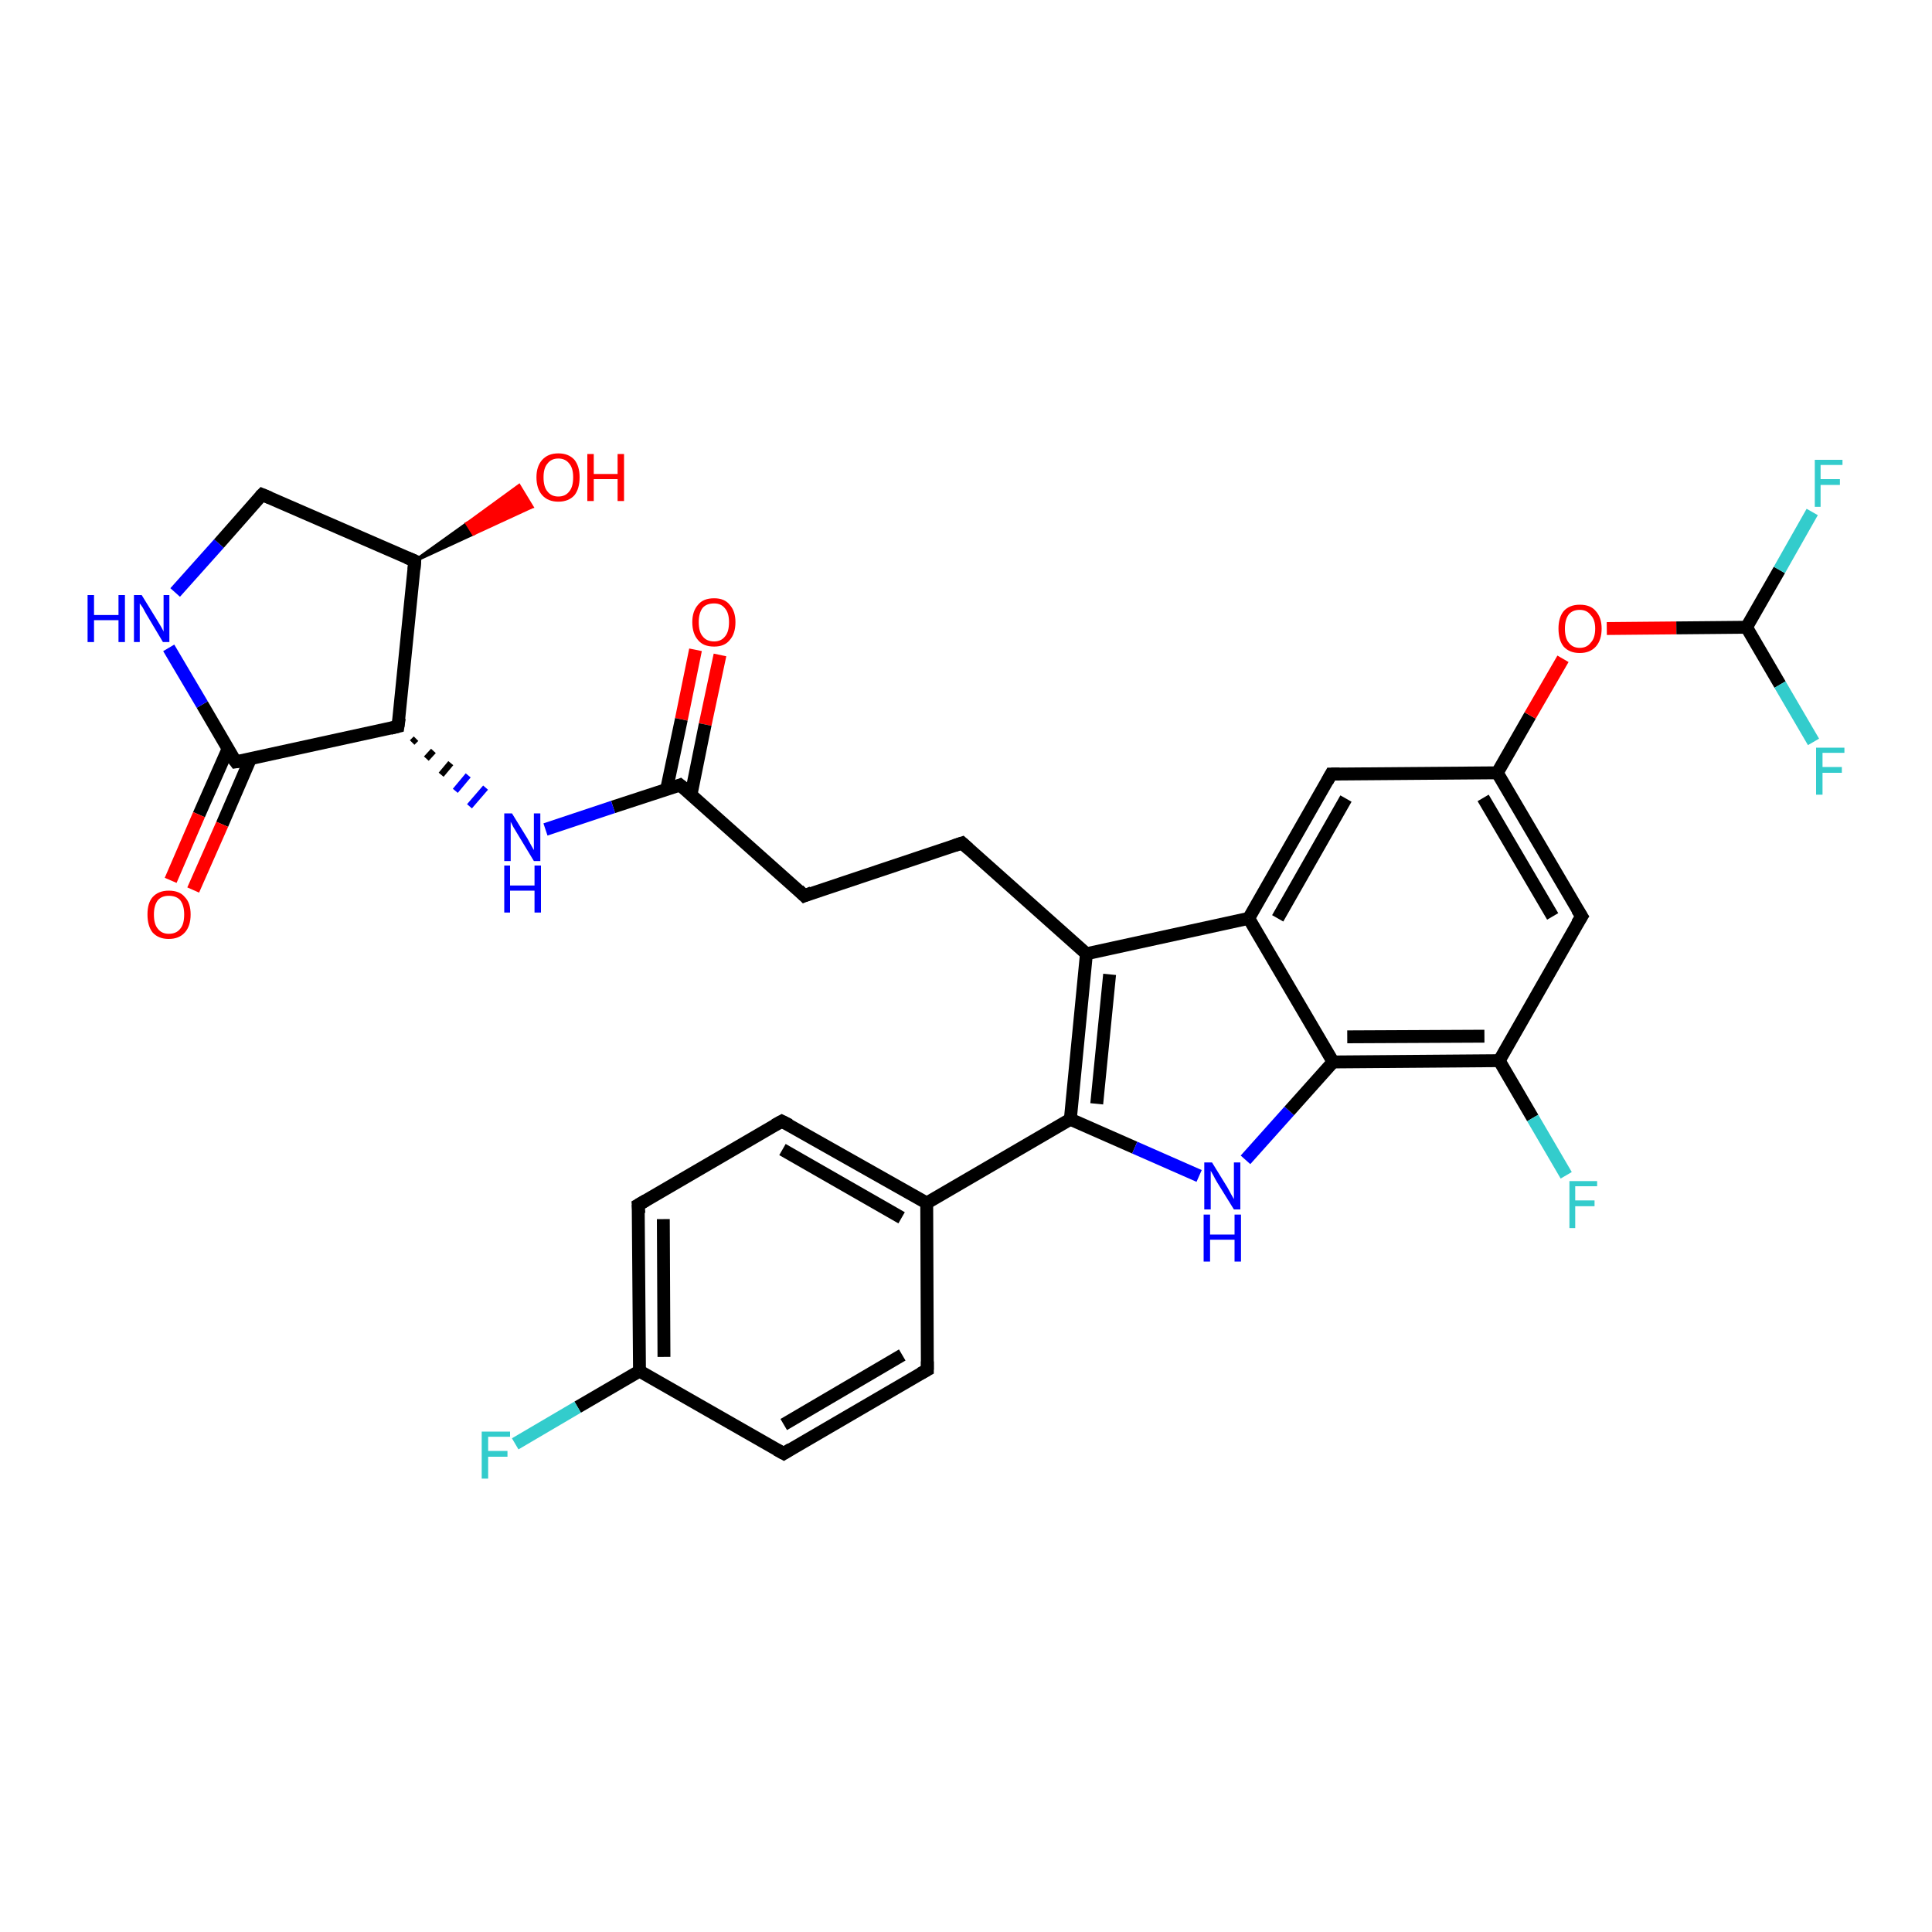 <?xml version='1.0' encoding='iso-8859-1'?>
<svg version='1.1' baseProfile='full'
              xmlns='http://www.w3.org/2000/svg'
                      xmlns:rdkit='http://www.rdkit.org/xml'
                      xmlns:xlink='http://www.w3.org/1999/xlink'
                  xml:space='preserve'
width='300px' height='300px' viewBox='0 0 300 300'>
<!-- END OF HEADER -->
<rect style='opacity:1.0;fill:#FFFFFF;stroke:none' width='300.0' height='300.0' x='0.0' y='0.0'> </rect>
<path class='bond-0 atom-0 atom-1' d='M 111.8,101.7 L 109.5,112.5' style='fill:none;fill-rule:evenodd;stroke:#FF0000;stroke-width:2.0px;stroke-linecap:butt;stroke-linejoin:miter;stroke-opacity:1' />
<path class='bond-0 atom-0 atom-1' d='M 109.5,112.5 L 107.3,123.4' style='fill:none;fill-rule:evenodd;stroke:#000000;stroke-width:2.0px;stroke-linecap:butt;stroke-linejoin:miter;stroke-opacity:1' />
<path class='bond-0 atom-0 atom-1' d='M 108.0,100.9 L 105.8,111.7' style='fill:none;fill-rule:evenodd;stroke:#FF0000;stroke-width:2.0px;stroke-linecap:butt;stroke-linejoin:miter;stroke-opacity:1' />
<path class='bond-0 atom-0 atom-1' d='M 105.8,111.7 L 103.5,122.6' style='fill:none;fill-rule:evenodd;stroke:#000000;stroke-width:2.0px;stroke-linecap:butt;stroke-linejoin:miter;stroke-opacity:1' />
<path class='bond-1 atom-1 atom-2' d='M 105.6,121.9 L 124.9,139.1' style='fill:none;fill-rule:evenodd;stroke:#000000;stroke-width:2.0px;stroke-linecap:butt;stroke-linejoin:miter;stroke-opacity:1' />
<path class='bond-2 atom-2 atom-3' d='M 124.9,139.1 L 149.4,130.9' style='fill:none;fill-rule:evenodd;stroke:#000000;stroke-width:2.0px;stroke-linecap:butt;stroke-linejoin:miter;stroke-opacity:1' />
<path class='bond-3 atom-3 atom-4' d='M 149.4,130.9 L 168.7,148.1' style='fill:none;fill-rule:evenodd;stroke:#000000;stroke-width:2.0px;stroke-linecap:butt;stroke-linejoin:miter;stroke-opacity:1' />
<path class='bond-4 atom-4 atom-5' d='M 168.7,148.1 L 166.2,173.8' style='fill:none;fill-rule:evenodd;stroke:#000000;stroke-width:2.0px;stroke-linecap:butt;stroke-linejoin:miter;stroke-opacity:1' />
<path class='bond-4 atom-4 atom-5' d='M 172.3,151.3 L 170.3,171.4' style='fill:none;fill-rule:evenodd;stroke:#000000;stroke-width:2.0px;stroke-linecap:butt;stroke-linejoin:miter;stroke-opacity:1' />
<path class='bond-5 atom-5 atom-6' d='M 166.2,173.8 L 143.9,186.8' style='fill:none;fill-rule:evenodd;stroke:#000000;stroke-width:2.0px;stroke-linecap:butt;stroke-linejoin:miter;stroke-opacity:1' />
<path class='bond-6 atom-6 atom-7' d='M 143.9,186.8 L 121.4,174.1' style='fill:none;fill-rule:evenodd;stroke:#000000;stroke-width:2.0px;stroke-linecap:butt;stroke-linejoin:miter;stroke-opacity:1' />
<path class='bond-6 atom-6 atom-7' d='M 140.0,189.1 L 121.5,178.5' style='fill:none;fill-rule:evenodd;stroke:#000000;stroke-width:2.0px;stroke-linecap:butt;stroke-linejoin:miter;stroke-opacity:1' />
<path class='bond-7 atom-7 atom-8' d='M 121.4,174.1 L 99.1,187.1' style='fill:none;fill-rule:evenodd;stroke:#000000;stroke-width:2.0px;stroke-linecap:butt;stroke-linejoin:miter;stroke-opacity:1' />
<path class='bond-8 atom-8 atom-9' d='M 99.1,187.1 L 99.3,212.9' style='fill:none;fill-rule:evenodd;stroke:#000000;stroke-width:2.0px;stroke-linecap:butt;stroke-linejoin:miter;stroke-opacity:1' />
<path class='bond-8 atom-8 atom-9' d='M 103.0,189.3 L 103.1,210.7' style='fill:none;fill-rule:evenodd;stroke:#000000;stroke-width:2.0px;stroke-linecap:butt;stroke-linejoin:miter;stroke-opacity:1' />
<path class='bond-9 atom-9 atom-10' d='M 99.3,212.9 L 89.7,218.5' style='fill:none;fill-rule:evenodd;stroke:#000000;stroke-width:2.0px;stroke-linecap:butt;stroke-linejoin:miter;stroke-opacity:1' />
<path class='bond-9 atom-9 atom-10' d='M 89.7,218.5 L 80.0,224.2' style='fill:none;fill-rule:evenodd;stroke:#33CCCC;stroke-width:2.0px;stroke-linecap:butt;stroke-linejoin:miter;stroke-opacity:1' />
<path class='bond-10 atom-9 atom-11' d='M 99.3,212.9 L 121.7,225.7' style='fill:none;fill-rule:evenodd;stroke:#000000;stroke-width:2.0px;stroke-linecap:butt;stroke-linejoin:miter;stroke-opacity:1' />
<path class='bond-11 atom-11 atom-12' d='M 121.7,225.7 L 144.0,212.7' style='fill:none;fill-rule:evenodd;stroke:#000000;stroke-width:2.0px;stroke-linecap:butt;stroke-linejoin:miter;stroke-opacity:1' />
<path class='bond-11 atom-11 atom-12' d='M 121.7,221.2 L 140.1,210.4' style='fill:none;fill-rule:evenodd;stroke:#000000;stroke-width:2.0px;stroke-linecap:butt;stroke-linejoin:miter;stroke-opacity:1' />
<path class='bond-12 atom-5 atom-13' d='M 166.2,173.8 L 176.2,178.2' style='fill:none;fill-rule:evenodd;stroke:#000000;stroke-width:2.0px;stroke-linecap:butt;stroke-linejoin:miter;stroke-opacity:1' />
<path class='bond-12 atom-5 atom-13' d='M 176.2,178.2 L 186.2,182.6' style='fill:none;fill-rule:evenodd;stroke:#0000FF;stroke-width:2.0px;stroke-linecap:butt;stroke-linejoin:miter;stroke-opacity:1' />
<path class='bond-13 atom-13 atom-14' d='M 193.4,180.1 L 200.2,172.5' style='fill:none;fill-rule:evenodd;stroke:#0000FF;stroke-width:2.0px;stroke-linecap:butt;stroke-linejoin:miter;stroke-opacity:1' />
<path class='bond-13 atom-13 atom-14' d='M 200.2,172.5 L 207.0,164.9' style='fill:none;fill-rule:evenodd;stroke:#000000;stroke-width:2.0px;stroke-linecap:butt;stroke-linejoin:miter;stroke-opacity:1' />
<path class='bond-14 atom-14 atom-15' d='M 207.0,164.9 L 232.8,164.7' style='fill:none;fill-rule:evenodd;stroke:#000000;stroke-width:2.0px;stroke-linecap:butt;stroke-linejoin:miter;stroke-opacity:1' />
<path class='bond-14 atom-14 atom-15' d='M 209.2,161.0 L 230.5,160.9' style='fill:none;fill-rule:evenodd;stroke:#000000;stroke-width:2.0px;stroke-linecap:butt;stroke-linejoin:miter;stroke-opacity:1' />
<path class='bond-15 atom-15 atom-16' d='M 232.8,164.7 L 238.0,173.6' style='fill:none;fill-rule:evenodd;stroke:#000000;stroke-width:2.0px;stroke-linecap:butt;stroke-linejoin:miter;stroke-opacity:1' />
<path class='bond-15 atom-15 atom-16' d='M 238.0,173.6 L 243.2,182.5' style='fill:none;fill-rule:evenodd;stroke:#33CCCC;stroke-width:2.0px;stroke-linecap:butt;stroke-linejoin:miter;stroke-opacity:1' />
<path class='bond-16 atom-15 atom-17' d='M 232.8,164.7 L 245.6,142.3' style='fill:none;fill-rule:evenodd;stroke:#000000;stroke-width:2.0px;stroke-linecap:butt;stroke-linejoin:miter;stroke-opacity:1' />
<path class='bond-17 atom-17 atom-18' d='M 245.6,142.3 L 232.5,120.0' style='fill:none;fill-rule:evenodd;stroke:#000000;stroke-width:2.0px;stroke-linecap:butt;stroke-linejoin:miter;stroke-opacity:1' />
<path class='bond-17 atom-17 atom-18' d='M 241.1,142.3 L 230.3,123.9' style='fill:none;fill-rule:evenodd;stroke:#000000;stroke-width:2.0px;stroke-linecap:butt;stroke-linejoin:miter;stroke-opacity:1' />
<path class='bond-18 atom-18 atom-19' d='M 232.5,120.0 L 237.6,111.1' style='fill:none;fill-rule:evenodd;stroke:#000000;stroke-width:2.0px;stroke-linecap:butt;stroke-linejoin:miter;stroke-opacity:1' />
<path class='bond-18 atom-18 atom-19' d='M 237.6,111.1 L 242.7,102.3' style='fill:none;fill-rule:evenodd;stroke:#FF0000;stroke-width:2.0px;stroke-linecap:butt;stroke-linejoin:miter;stroke-opacity:1' />
<path class='bond-19 atom-19 atom-20' d='M 249.5,97.6 L 260.3,97.5' style='fill:none;fill-rule:evenodd;stroke:#FF0000;stroke-width:2.0px;stroke-linecap:butt;stroke-linejoin:miter;stroke-opacity:1' />
<path class='bond-19 atom-19 atom-20' d='M 260.3,97.5 L 271.2,97.4' style='fill:none;fill-rule:evenodd;stroke:#000000;stroke-width:2.0px;stroke-linecap:butt;stroke-linejoin:miter;stroke-opacity:1' />
<path class='bond-20 atom-20 atom-21' d='M 271.2,97.4 L 276.3,88.5' style='fill:none;fill-rule:evenodd;stroke:#000000;stroke-width:2.0px;stroke-linecap:butt;stroke-linejoin:miter;stroke-opacity:1' />
<path class='bond-20 atom-20 atom-21' d='M 276.3,88.5 L 281.4,79.5' style='fill:none;fill-rule:evenodd;stroke:#33CCCC;stroke-width:2.0px;stroke-linecap:butt;stroke-linejoin:miter;stroke-opacity:1' />
<path class='bond-21 atom-20 atom-22' d='M 271.2,97.4 L 276.4,106.3' style='fill:none;fill-rule:evenodd;stroke:#000000;stroke-width:2.0px;stroke-linecap:butt;stroke-linejoin:miter;stroke-opacity:1' />
<path class='bond-21 atom-20 atom-22' d='M 276.4,106.3 L 281.6,115.2' style='fill:none;fill-rule:evenodd;stroke:#33CCCC;stroke-width:2.0px;stroke-linecap:butt;stroke-linejoin:miter;stroke-opacity:1' />
<path class='bond-22 atom-18 atom-23' d='M 232.5,120.0 L 206.7,120.2' style='fill:none;fill-rule:evenodd;stroke:#000000;stroke-width:2.0px;stroke-linecap:butt;stroke-linejoin:miter;stroke-opacity:1' />
<path class='bond-23 atom-23 atom-24' d='M 206.7,120.2 L 193.9,142.6' style='fill:none;fill-rule:evenodd;stroke:#000000;stroke-width:2.0px;stroke-linecap:butt;stroke-linejoin:miter;stroke-opacity:1' />
<path class='bond-23 atom-23 atom-24' d='M 209.0,124.0 L 198.4,142.6' style='fill:none;fill-rule:evenodd;stroke:#000000;stroke-width:2.0px;stroke-linecap:butt;stroke-linejoin:miter;stroke-opacity:1' />
<path class='bond-24 atom-1 atom-25' d='M 105.6,121.9 L 95.2,125.3' style='fill:none;fill-rule:evenodd;stroke:#000000;stroke-width:2.0px;stroke-linecap:butt;stroke-linejoin:miter;stroke-opacity:1' />
<path class='bond-24 atom-1 atom-25' d='M 95.2,125.3 L 84.7,128.8' style='fill:none;fill-rule:evenodd;stroke:#0000FF;stroke-width:2.0px;stroke-linecap:butt;stroke-linejoin:miter;stroke-opacity:1' />
<path class='bond-25 atom-26 atom-25' d='M 64.0,115.3 L 64.6,114.7' style='fill:none;fill-rule:evenodd;stroke:#000000;stroke-width:1.0px;stroke-linecap:butt;stroke-linejoin:miter;stroke-opacity:1' />
<path class='bond-25 atom-26 atom-25' d='M 66.2,117.8 L 67.3,116.6' style='fill:none;fill-rule:evenodd;stroke:#000000;stroke-width:1.0px;stroke-linecap:butt;stroke-linejoin:miter;stroke-opacity:1' />
<path class='bond-25 atom-26 atom-25' d='M 68.5,120.3 L 70.0,118.5' style='fill:none;fill-rule:evenodd;stroke:#000000;stroke-width:1.0px;stroke-linecap:butt;stroke-linejoin:miter;stroke-opacity:1' />
<path class='bond-25 atom-26 atom-25' d='M 70.7,122.8 L 72.7,120.4' style='fill:none;fill-rule:evenodd;stroke:#0000FF;stroke-width:1.0px;stroke-linecap:butt;stroke-linejoin:miter;stroke-opacity:1' />
<path class='bond-25 atom-26 atom-25' d='M 72.9,125.2 L 75.4,122.3' style='fill:none;fill-rule:evenodd;stroke:#0000FF;stroke-width:1.0px;stroke-linecap:butt;stroke-linejoin:miter;stroke-opacity:1' />
<path class='bond-26 atom-26 atom-27' d='M 61.8,112.8 L 36.6,118.3' style='fill:none;fill-rule:evenodd;stroke:#000000;stroke-width:2.0px;stroke-linecap:butt;stroke-linejoin:miter;stroke-opacity:1' />
<path class='bond-27 atom-27 atom-28' d='M 35.4,116.3 L 30.9,126.5' style='fill:none;fill-rule:evenodd;stroke:#000000;stroke-width:2.0px;stroke-linecap:butt;stroke-linejoin:miter;stroke-opacity:1' />
<path class='bond-27 atom-27 atom-28' d='M 30.9,126.5 L 26.5,136.7' style='fill:none;fill-rule:evenodd;stroke:#FF0000;stroke-width:2.0px;stroke-linecap:butt;stroke-linejoin:miter;stroke-opacity:1' />
<path class='bond-27 atom-27 atom-28' d='M 38.9,117.8 L 34.5,128.0' style='fill:none;fill-rule:evenodd;stroke:#000000;stroke-width:2.0px;stroke-linecap:butt;stroke-linejoin:miter;stroke-opacity:1' />
<path class='bond-27 atom-27 atom-28' d='M 34.5,128.0 L 30.0,138.2' style='fill:none;fill-rule:evenodd;stroke:#FF0000;stroke-width:2.0px;stroke-linecap:butt;stroke-linejoin:miter;stroke-opacity:1' />
<path class='bond-28 atom-27 atom-29' d='M 36.6,118.3 L 31.4,109.4' style='fill:none;fill-rule:evenodd;stroke:#000000;stroke-width:2.0px;stroke-linecap:butt;stroke-linejoin:miter;stroke-opacity:1' />
<path class='bond-28 atom-27 atom-29' d='M 31.4,109.4 L 26.2,100.6' style='fill:none;fill-rule:evenodd;stroke:#0000FF;stroke-width:2.0px;stroke-linecap:butt;stroke-linejoin:miter;stroke-opacity:1' />
<path class='bond-29 atom-29 atom-30' d='M 27.2,92.0 L 34.0,84.4' style='fill:none;fill-rule:evenodd;stroke:#0000FF;stroke-width:2.0px;stroke-linecap:butt;stroke-linejoin:miter;stroke-opacity:1' />
<path class='bond-29 atom-29 atom-30' d='M 34.0,84.4 L 40.7,76.8' style='fill:none;fill-rule:evenodd;stroke:#000000;stroke-width:2.0px;stroke-linecap:butt;stroke-linejoin:miter;stroke-opacity:1' />
<path class='bond-30 atom-30 atom-31' d='M 40.7,76.8 L 64.4,87.1' style='fill:none;fill-rule:evenodd;stroke:#000000;stroke-width:2.0px;stroke-linecap:butt;stroke-linejoin:miter;stroke-opacity:1' />
<path class='bond-31 atom-31 atom-32' d='M 64.4,87.1 L 72.5,81.3 L 73.5,82.9 Z' style='fill:#000000;fill-rule:evenodd;fill-opacity:1;stroke:#000000;stroke-width:0.5px;stroke-linecap:butt;stroke-linejoin:miter;stroke-opacity:1;' />
<path class='bond-31 atom-31 atom-32' d='M 72.5,81.3 L 82.6,78.7 L 80.6,75.4 Z' style='fill:#FF0000;fill-rule:evenodd;fill-opacity:1;stroke:#FF0000;stroke-width:0.5px;stroke-linecap:butt;stroke-linejoin:miter;stroke-opacity:1;' />
<path class='bond-31 atom-31 atom-32' d='M 72.5,81.3 L 73.5,82.9 L 82.6,78.7 Z' style='fill:#FF0000;fill-rule:evenodd;fill-opacity:1;stroke:#FF0000;stroke-width:0.5px;stroke-linecap:butt;stroke-linejoin:miter;stroke-opacity:1;' />
<path class='bond-32 atom-24 atom-4' d='M 193.9,142.6 L 168.7,148.1' style='fill:none;fill-rule:evenodd;stroke:#000000;stroke-width:2.0px;stroke-linecap:butt;stroke-linejoin:miter;stroke-opacity:1' />
<path class='bond-33 atom-31 atom-26' d='M 64.4,87.1 L 61.8,112.8' style='fill:none;fill-rule:evenodd;stroke:#000000;stroke-width:2.0px;stroke-linecap:butt;stroke-linejoin:miter;stroke-opacity:1' />
<path class='bond-34 atom-12 atom-6' d='M 144.0,212.7 L 143.9,186.8' style='fill:none;fill-rule:evenodd;stroke:#000000;stroke-width:2.0px;stroke-linecap:butt;stroke-linejoin:miter;stroke-opacity:1' />
<path class='bond-35 atom-24 atom-14' d='M 193.9,142.6 L 207.0,164.9' style='fill:none;fill-rule:evenodd;stroke:#000000;stroke-width:2.0px;stroke-linecap:butt;stroke-linejoin:miter;stroke-opacity:1' />
<path d='M 106.6,122.7 L 105.6,121.9 L 105.1,122.1' style='fill:none;stroke:#000000;stroke-width:2.0px;stroke-linecap:butt;stroke-linejoin:miter;stroke-opacity:1;' />
<path d='M 124.0,138.2 L 124.9,139.1 L 126.1,138.6' style='fill:none;stroke:#000000;stroke-width:2.0px;stroke-linecap:butt;stroke-linejoin:miter;stroke-opacity:1;' />
<path d='M 148.2,131.3 L 149.4,130.9 L 150.4,131.8' style='fill:none;stroke:#000000;stroke-width:2.0px;stroke-linecap:butt;stroke-linejoin:miter;stroke-opacity:1;' />
<path d='M 122.6,174.7 L 121.4,174.1 L 120.3,174.7' style='fill:none;stroke:#000000;stroke-width:2.0px;stroke-linecap:butt;stroke-linejoin:miter;stroke-opacity:1;' />
<path d='M 100.3,186.4 L 99.1,187.1 L 99.2,188.4' style='fill:none;stroke:#000000;stroke-width:2.0px;stroke-linecap:butt;stroke-linejoin:miter;stroke-opacity:1;' />
<path d='M 120.6,225.1 L 121.7,225.7 L 122.8,225.0' style='fill:none;stroke:#000000;stroke-width:2.0px;stroke-linecap:butt;stroke-linejoin:miter;stroke-opacity:1;' />
<path d='M 142.9,213.3 L 144.0,212.7 L 144.0,211.4' style='fill:none;stroke:#000000;stroke-width:2.0px;stroke-linecap:butt;stroke-linejoin:miter;stroke-opacity:1;' />
<path d='M 244.9,143.4 L 245.6,142.3 L 244.9,141.2' style='fill:none;stroke:#000000;stroke-width:2.0px;stroke-linecap:butt;stroke-linejoin:miter;stroke-opacity:1;' />
<path d='M 208.0,120.2 L 206.7,120.2 L 206.1,121.3' style='fill:none;stroke:#000000;stroke-width:2.0px;stroke-linecap:butt;stroke-linejoin:miter;stroke-opacity:1;' />
<path d='M 60.6,113.1 L 61.8,112.8 L 62.0,111.5' style='fill:none;stroke:#000000;stroke-width:2.0px;stroke-linecap:butt;stroke-linejoin:miter;stroke-opacity:1;' />
<path d='M 37.9,118.1 L 36.6,118.3 L 36.3,117.9' style='fill:none;stroke:#000000;stroke-width:2.0px;stroke-linecap:butt;stroke-linejoin:miter;stroke-opacity:1;' />
<path d='M 40.4,77.1 L 40.7,76.8 L 41.9,77.3' style='fill:none;stroke:#000000;stroke-width:2.0px;stroke-linecap:butt;stroke-linejoin:miter;stroke-opacity:1;' />
<path d='M 63.2,86.6 L 64.4,87.1 L 64.3,88.4' style='fill:none;stroke:#000000;stroke-width:2.0px;stroke-linecap:butt;stroke-linejoin:miter;stroke-opacity:1;' />
<path class='atom-0' d='M 107.5 96.6
Q 107.5 94.9, 108.4 93.9
Q 109.2 92.9, 110.9 92.9
Q 112.5 92.9, 113.3 93.9
Q 114.2 94.9, 114.2 96.6
Q 114.2 98.4, 113.3 99.4
Q 112.5 100.4, 110.9 100.4
Q 109.2 100.4, 108.4 99.4
Q 107.5 98.4, 107.5 96.6
M 110.9 99.6
Q 112.0 99.6, 112.6 98.8
Q 113.2 98.1, 113.2 96.6
Q 113.2 95.2, 112.6 94.5
Q 112.0 93.7, 110.9 93.7
Q 109.7 93.7, 109.1 94.4
Q 108.5 95.2, 108.5 96.6
Q 108.5 98.1, 109.1 98.8
Q 109.7 99.6, 110.9 99.6
' fill='#FF0000'/>
<path class='atom-10' d='M 74.8 222.3
L 79.2 222.3
L 79.2 223.1
L 75.8 223.1
L 75.8 225.3
L 78.8 225.3
L 78.8 226.2
L 75.8 226.2
L 75.8 229.6
L 74.8 229.6
L 74.8 222.3
' fill='#33CCCC'/>
<path class='atom-13' d='M 188.2 180.5
L 190.6 184.4
Q 190.8 184.8, 191.2 185.5
Q 191.6 186.2, 191.6 186.2
L 191.6 180.5
L 192.6 180.5
L 192.6 187.8
L 191.6 187.8
L 189.0 183.6
Q 188.7 183.1, 188.4 182.5
Q 188.1 182.0, 188.0 181.8
L 188.0 187.8
L 187.0 187.8
L 187.0 180.5
L 188.2 180.5
' fill='#0000FF'/>
<path class='atom-13' d='M 186.9 188.6
L 187.9 188.6
L 187.9 191.7
L 191.7 191.7
L 191.7 188.6
L 192.7 188.6
L 192.7 195.9
L 191.7 195.9
L 191.7 192.5
L 187.9 192.5
L 187.9 195.9
L 186.9 195.9
L 186.9 188.6
' fill='#0000FF'/>
<path class='atom-16' d='M 243.7 183.4
L 248.0 183.4
L 248.0 184.2
L 244.6 184.2
L 244.6 186.4
L 247.6 186.4
L 247.6 187.3
L 244.6 187.3
L 244.6 190.7
L 243.7 190.7
L 243.7 183.4
' fill='#33CCCC'/>
<path class='atom-19' d='M 242.0 97.6
Q 242.0 95.9, 242.8 94.9
Q 243.7 93.9, 245.3 93.9
Q 247.0 93.9, 247.8 94.9
Q 248.7 95.9, 248.7 97.6
Q 248.7 99.4, 247.8 100.4
Q 246.9 101.4, 245.3 101.4
Q 243.7 101.4, 242.8 100.4
Q 242.0 99.4, 242.0 97.6
M 245.3 100.6
Q 246.4 100.6, 247.0 99.8
Q 247.7 99.1, 247.7 97.6
Q 247.7 96.2, 247.0 95.5
Q 246.4 94.7, 245.3 94.7
Q 244.2 94.7, 243.6 95.4
Q 243.0 96.2, 243.0 97.6
Q 243.0 99.1, 243.6 99.8
Q 244.2 100.6, 245.3 100.6
' fill='#FF0000'/>
<path class='atom-21' d='M 281.8 71.4
L 286.1 71.4
L 286.1 72.2
L 282.7 72.2
L 282.7 74.4
L 285.7 74.4
L 285.7 75.3
L 282.7 75.3
L 282.7 78.7
L 281.8 78.7
L 281.8 71.4
' fill='#33CCCC'/>
<path class='atom-22' d='M 282.0 116.1
L 286.4 116.1
L 286.4 116.9
L 283.0 116.9
L 283.0 119.1
L 286.0 119.1
L 286.0 120.0
L 283.0 120.0
L 283.0 123.4
L 282.0 123.4
L 282.0 116.1
' fill='#33CCCC'/>
<path class='atom-25' d='M 79.5 126.3
L 81.9 130.2
Q 82.1 130.6, 82.5 131.3
Q 82.9 132.0, 82.9 132.0
L 82.9 126.3
L 83.9 126.3
L 83.9 133.7
L 82.9 133.7
L 80.3 129.4
Q 80.0 128.9, 79.7 128.4
Q 79.4 127.8, 79.3 127.6
L 79.3 133.7
L 78.3 133.7
L 78.3 126.3
L 79.5 126.3
' fill='#0000FF'/>
<path class='atom-25' d='M 78.3 134.4
L 79.2 134.4
L 79.2 137.5
L 83.0 137.5
L 83.0 134.4
L 84.0 134.4
L 84.0 141.7
L 83.0 141.7
L 83.0 138.3
L 79.2 138.3
L 79.2 141.7
L 78.3 141.7
L 78.3 134.4
' fill='#0000FF'/>
<path class='atom-28' d='M 22.9 142.0
Q 22.9 140.2, 23.7 139.3
Q 24.6 138.3, 26.2 138.3
Q 27.9 138.3, 28.7 139.3
Q 29.6 140.2, 29.6 142.0
Q 29.6 143.8, 28.7 144.8
Q 27.8 145.8, 26.2 145.8
Q 24.6 145.8, 23.7 144.8
Q 22.9 143.8, 22.9 142.0
M 26.2 145.0
Q 27.4 145.0, 28.0 144.2
Q 28.6 143.5, 28.6 142.0
Q 28.6 140.6, 28.0 139.8
Q 27.4 139.1, 26.2 139.1
Q 25.1 139.1, 24.5 139.8
Q 23.9 140.6, 23.9 142.0
Q 23.9 143.5, 24.5 144.2
Q 25.1 145.0, 26.2 145.0
' fill='#FF0000'/>
<path class='atom-29' d='M 13.6 92.4
L 14.6 92.4
L 14.6 95.5
L 18.4 95.5
L 18.4 92.4
L 19.4 92.4
L 19.4 99.7
L 18.4 99.7
L 18.4 96.3
L 14.6 96.3
L 14.6 99.7
L 13.6 99.7
L 13.6 92.4
' fill='#0000FF'/>
<path class='atom-29' d='M 22.0 92.4
L 24.4 96.3
Q 24.6 96.6, 25.0 97.3
Q 25.4 98.0, 25.4 98.1
L 25.4 92.4
L 26.3 92.4
L 26.3 99.7
L 25.3 99.7
L 22.8 95.5
Q 22.5 95.0, 22.2 94.4
Q 21.8 93.8, 21.7 93.7
L 21.7 99.7
L 20.8 99.7
L 20.8 92.4
L 22.0 92.4
' fill='#0000FF'/>
<path class='atom-32' d='M 83.3 74.1
Q 83.3 72.4, 84.2 71.4
Q 85.1 70.4, 86.7 70.4
Q 88.3 70.4, 89.2 71.4
Q 90.0 72.4, 90.0 74.1
Q 90.0 75.9, 89.2 76.9
Q 88.3 77.9, 86.7 77.9
Q 85.1 77.9, 84.2 76.9
Q 83.3 75.9, 83.3 74.1
M 86.7 77.1
Q 87.8 77.1, 88.4 76.3
Q 89.0 75.6, 89.0 74.1
Q 89.0 72.7, 88.4 72.0
Q 87.8 71.2, 86.7 71.2
Q 85.6 71.2, 85.0 72.0
Q 84.4 72.7, 84.4 74.1
Q 84.4 75.6, 85.0 76.3
Q 85.6 77.1, 86.7 77.1
' fill='#FF0000'/>
<path class='atom-32' d='M 91.2 70.5
L 92.2 70.5
L 92.2 73.6
L 95.9 73.6
L 95.9 70.5
L 96.9 70.5
L 96.9 77.8
L 95.9 77.8
L 95.9 74.4
L 92.2 74.4
L 92.2 77.8
L 91.2 77.8
L 91.2 70.5
' fill='#FF0000'/>
</svg>
